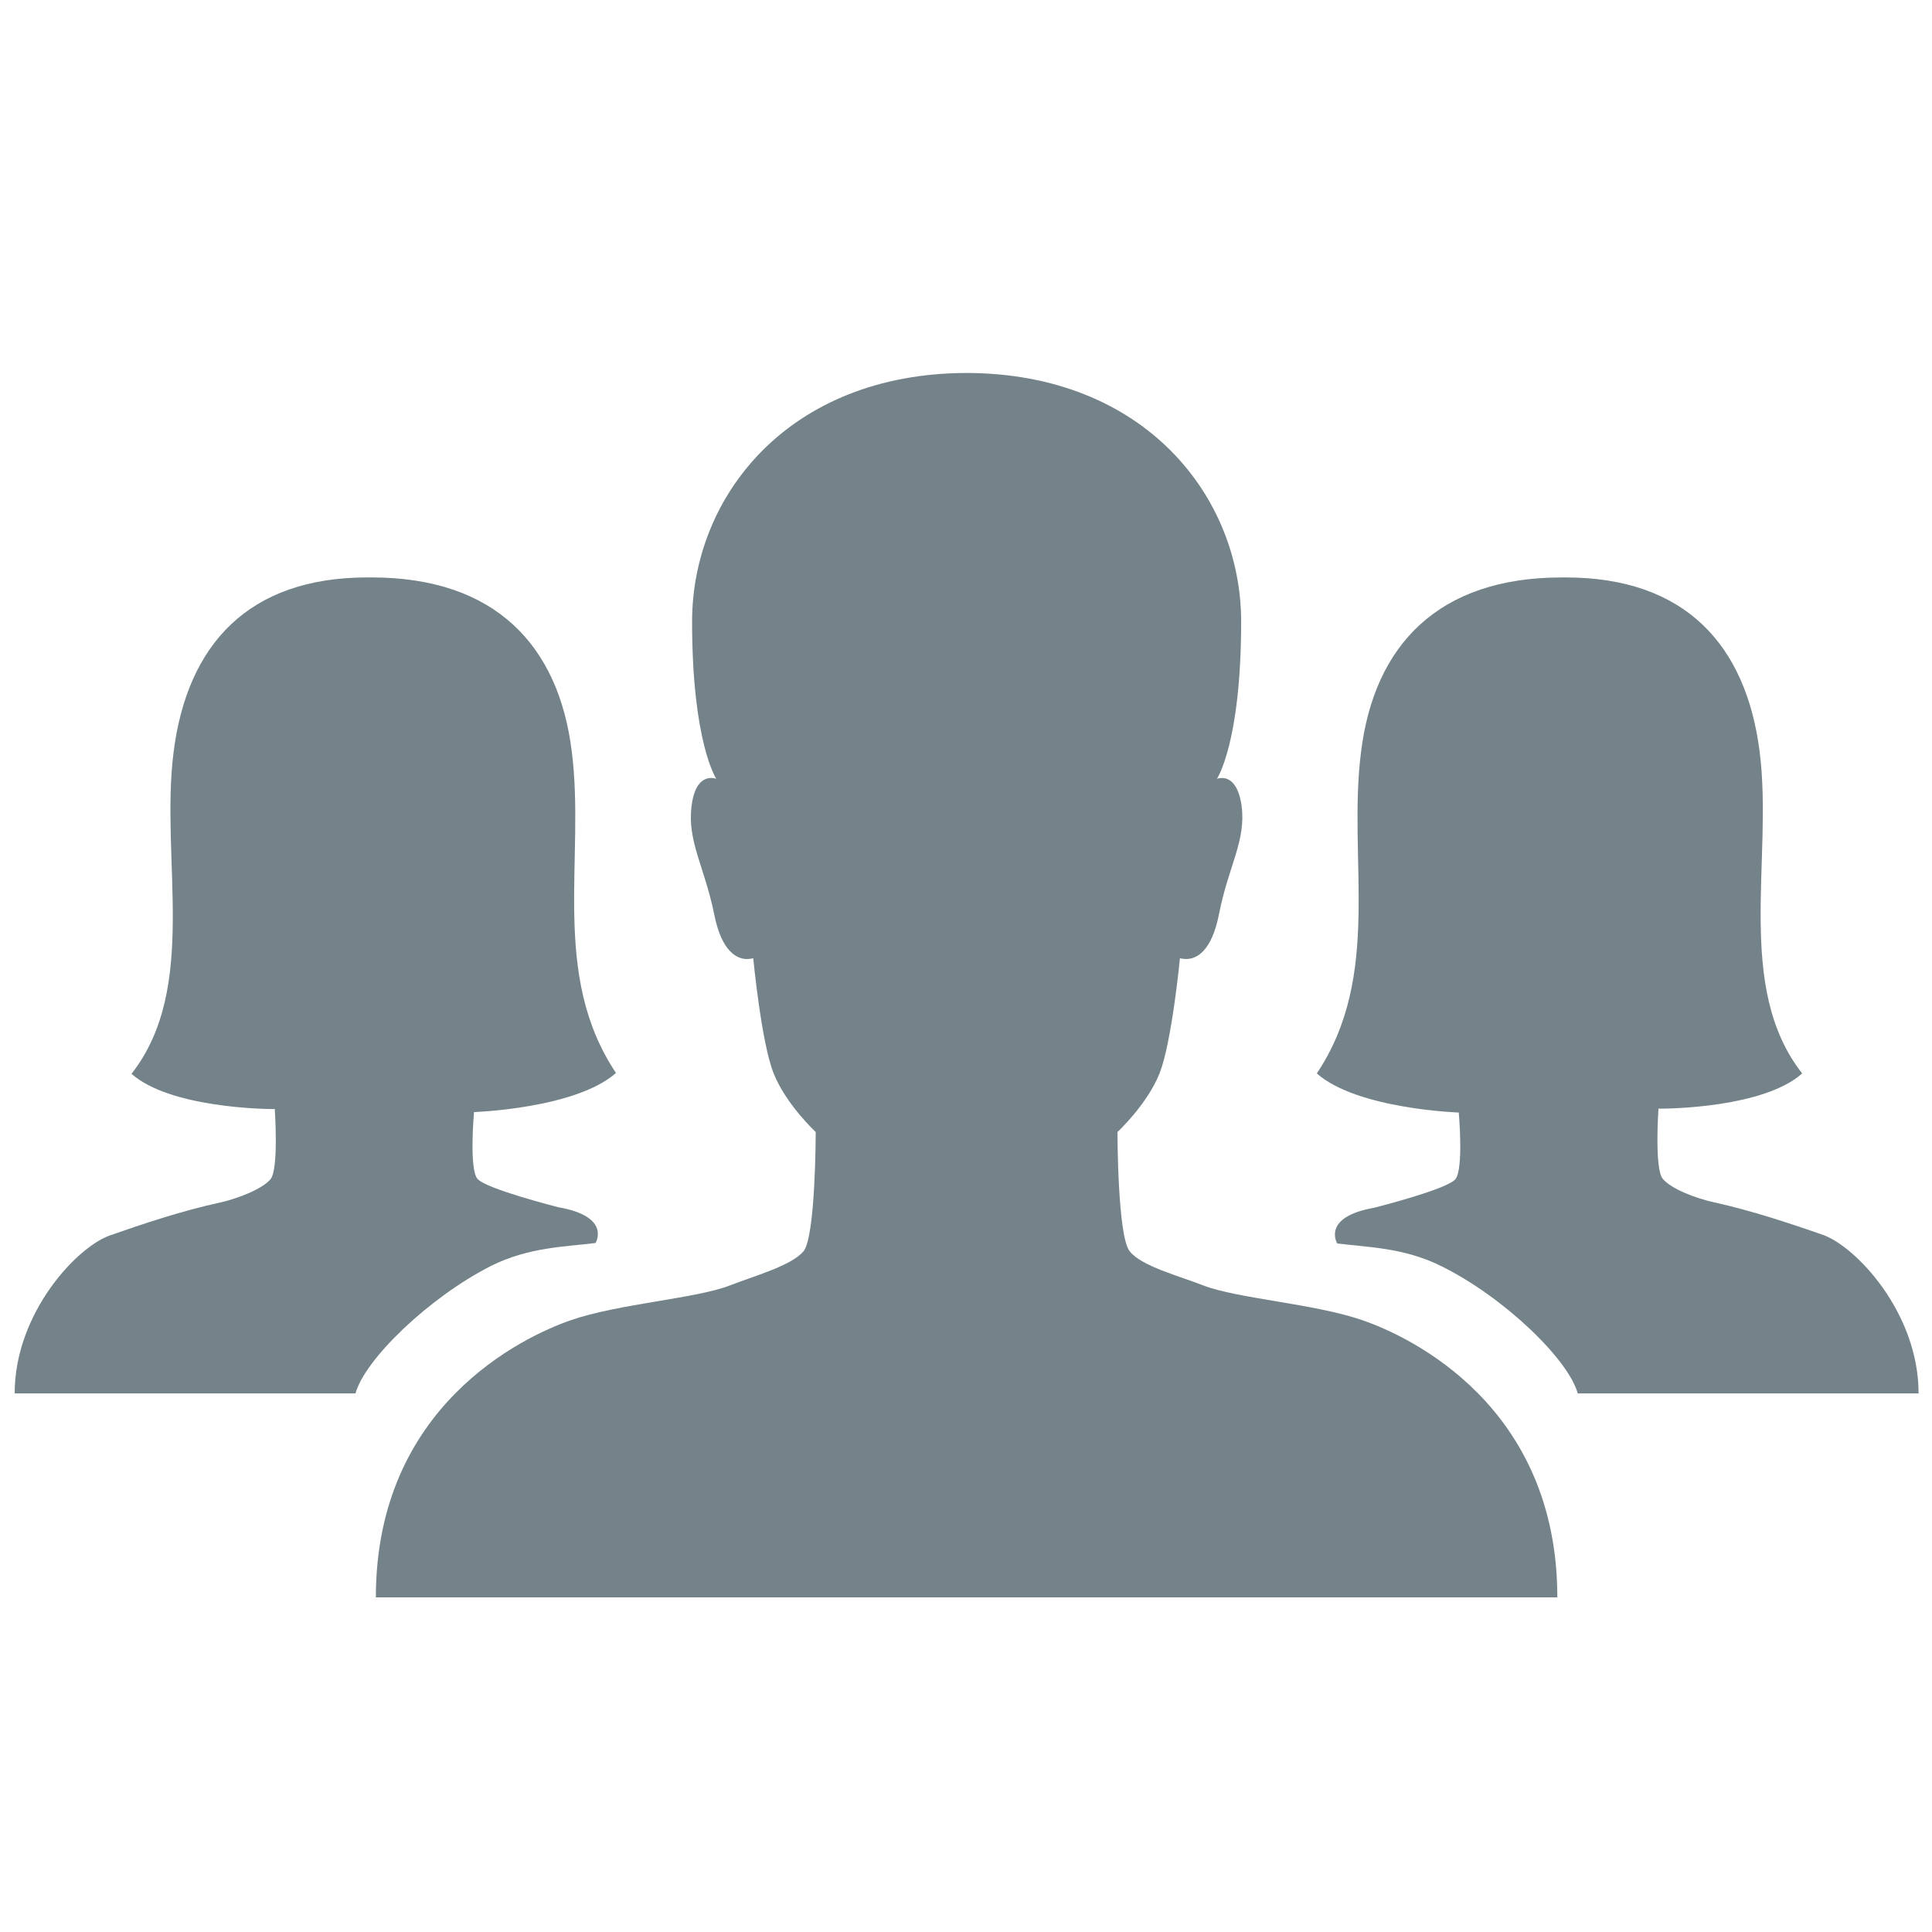 <?xml version="1.0" encoding="utf-8"?>
<!-- Generator: Adobe Illustrator 15.1.0, SVG Export Plug-In . SVG Version: 6.00 Build 0)  -->
<!DOCTYPE svg PUBLIC "-//W3C//DTD SVG 1.1//EN" "http://www.w3.org/Graphics/SVG/1.1/DTD/svg11.dtd">
<svg version="1.1" id="Vrstva_1" xmlns="http://www.w3.org/2000/svg" xmlns:xlink="http://www.w3.org/1999/xlink" x="0px" y="0px"
	 width="72px" height="72px" viewBox="0 0 72 72" enable-background="new 0 0 72 72" xml:space="preserve">
<g>
	<g>
		<path fill="#748389" d="M36.022,13.9L36.022,13.9L36.022,13.9z"/>
		<path fill="#748389" d="M50.783,49.204c-1.773-0.618-4.672-0.808-5.939-1.299c-0.887-0.349-2.296-0.713-2.739-1.268
			c-0.46-0.538-0.46-4.45-0.46-4.45s1.109-1.029,1.568-2.186s0.76-4.292,0.76-4.292s0.096,0.031,0.238,0.031
			c0.332,0,0.935-0.222,1.219-1.679c0.349-1.79,1.015-2.725,0.84-4.039c-0.127-0.887-0.507-1.029-0.729-1.029
			c-0.111,0-0.19,0.031-0.19,0.031s0.903-1.33,0.903-5.859c0-4.657-3.596-9.25-10.231-9.266c-6.652,0.016-10.231,4.609-10.231,9.266
			c0,4.514,0.902,5.859,0.902,5.859s-0.079-0.031-0.19-0.031c-0.238,0-0.618,0.143-0.729,1.029
			c-0.174,1.314,0.475,2.265,0.839,4.039c0.285,1.457,0.887,1.679,1.22,1.679c0.143,0,0.237-0.031,0.237-0.031
			s0.301,3.151,0.76,4.292c0.459,1.156,1.568,2.186,1.568,2.186s0,3.912-0.459,4.45c-0.459,0.539-1.853,0.919-2.74,1.268
			c-1.267,0.491-4.165,0.681-5.939,1.299c-1.774,0.617-7.254,3.199-7.254,10.326h44.03C58.037,52.403,52.573,49.821,50.783,49.204z"
			/>
	</g>
	<path fill="#748389" d="M18.299,47.177c1.425-0.713,2.819-0.713,3.896-0.855c0,0,0.602-0.982-1.378-1.33
		c0,0-2.708-0.682-3.025-1.062s-0.126-2.486-0.126-2.486s3.785-0.127,5.29-1.457c-2.455-3.675-1.14-7.967-1.647-11.975
		c-0.491-3.991-2.883-6.493-7.46-6.493c-0.016,0,0,0-0.158,0l0,0c-4.435,0-6.715,2.502-7.222,6.51
		c-0.507,4.007,0.95,8.774-1.568,11.989c1.409,1.251,4.894,1.314,5.29,1.314c0.032,0,0.032,0,0.032,0l0.016-0.016
		c0,0,0.158,2.249-0.158,2.629c-0.317,0.38-1.251,0.729-1.885,0.871c-1.394,0.301-2.867,0.792-4.086,1.22
		c-1.22,0.412-3.563,2.883-3.563,5.892h12.702C13.595,50.661,15.987,48.349,18.299,47.177z"/>
	<path fill="#748389" d="M58.798,51.928H71.5c0-3.009-2.344-5.479-3.563-5.907s-2.709-0.919-4.087-1.22
		c-0.648-0.143-1.567-0.491-1.885-0.871c-0.316-0.38-0.158-2.629-0.158-2.629l0.017,0.016c0,0,0.016,0,0.031,0
		c0.396,0,3.896-0.048,5.306-1.314c-2.519-3.216-1.077-7.982-1.584-11.99c-0.507-3.991-2.787-6.493-7.222-6.493l0,0
		c-0.158,0-0.158,0-0.158,0c-4.578,0-6.985,2.502-7.476,6.51c-0.508,4.007,0.808,8.299-1.647,11.974
		c1.504,1.33,5.29,1.457,5.29,1.457s0.189,2.106-0.127,2.486s-3.025,1.062-3.025,1.062c-1.979,0.349-1.378,1.33-1.378,1.33
		c1.077,0.143,2.487,0.143,3.896,0.855C56.058,48.349,58.449,50.661,58.798,51.928z"/>
</g>
</svg>
